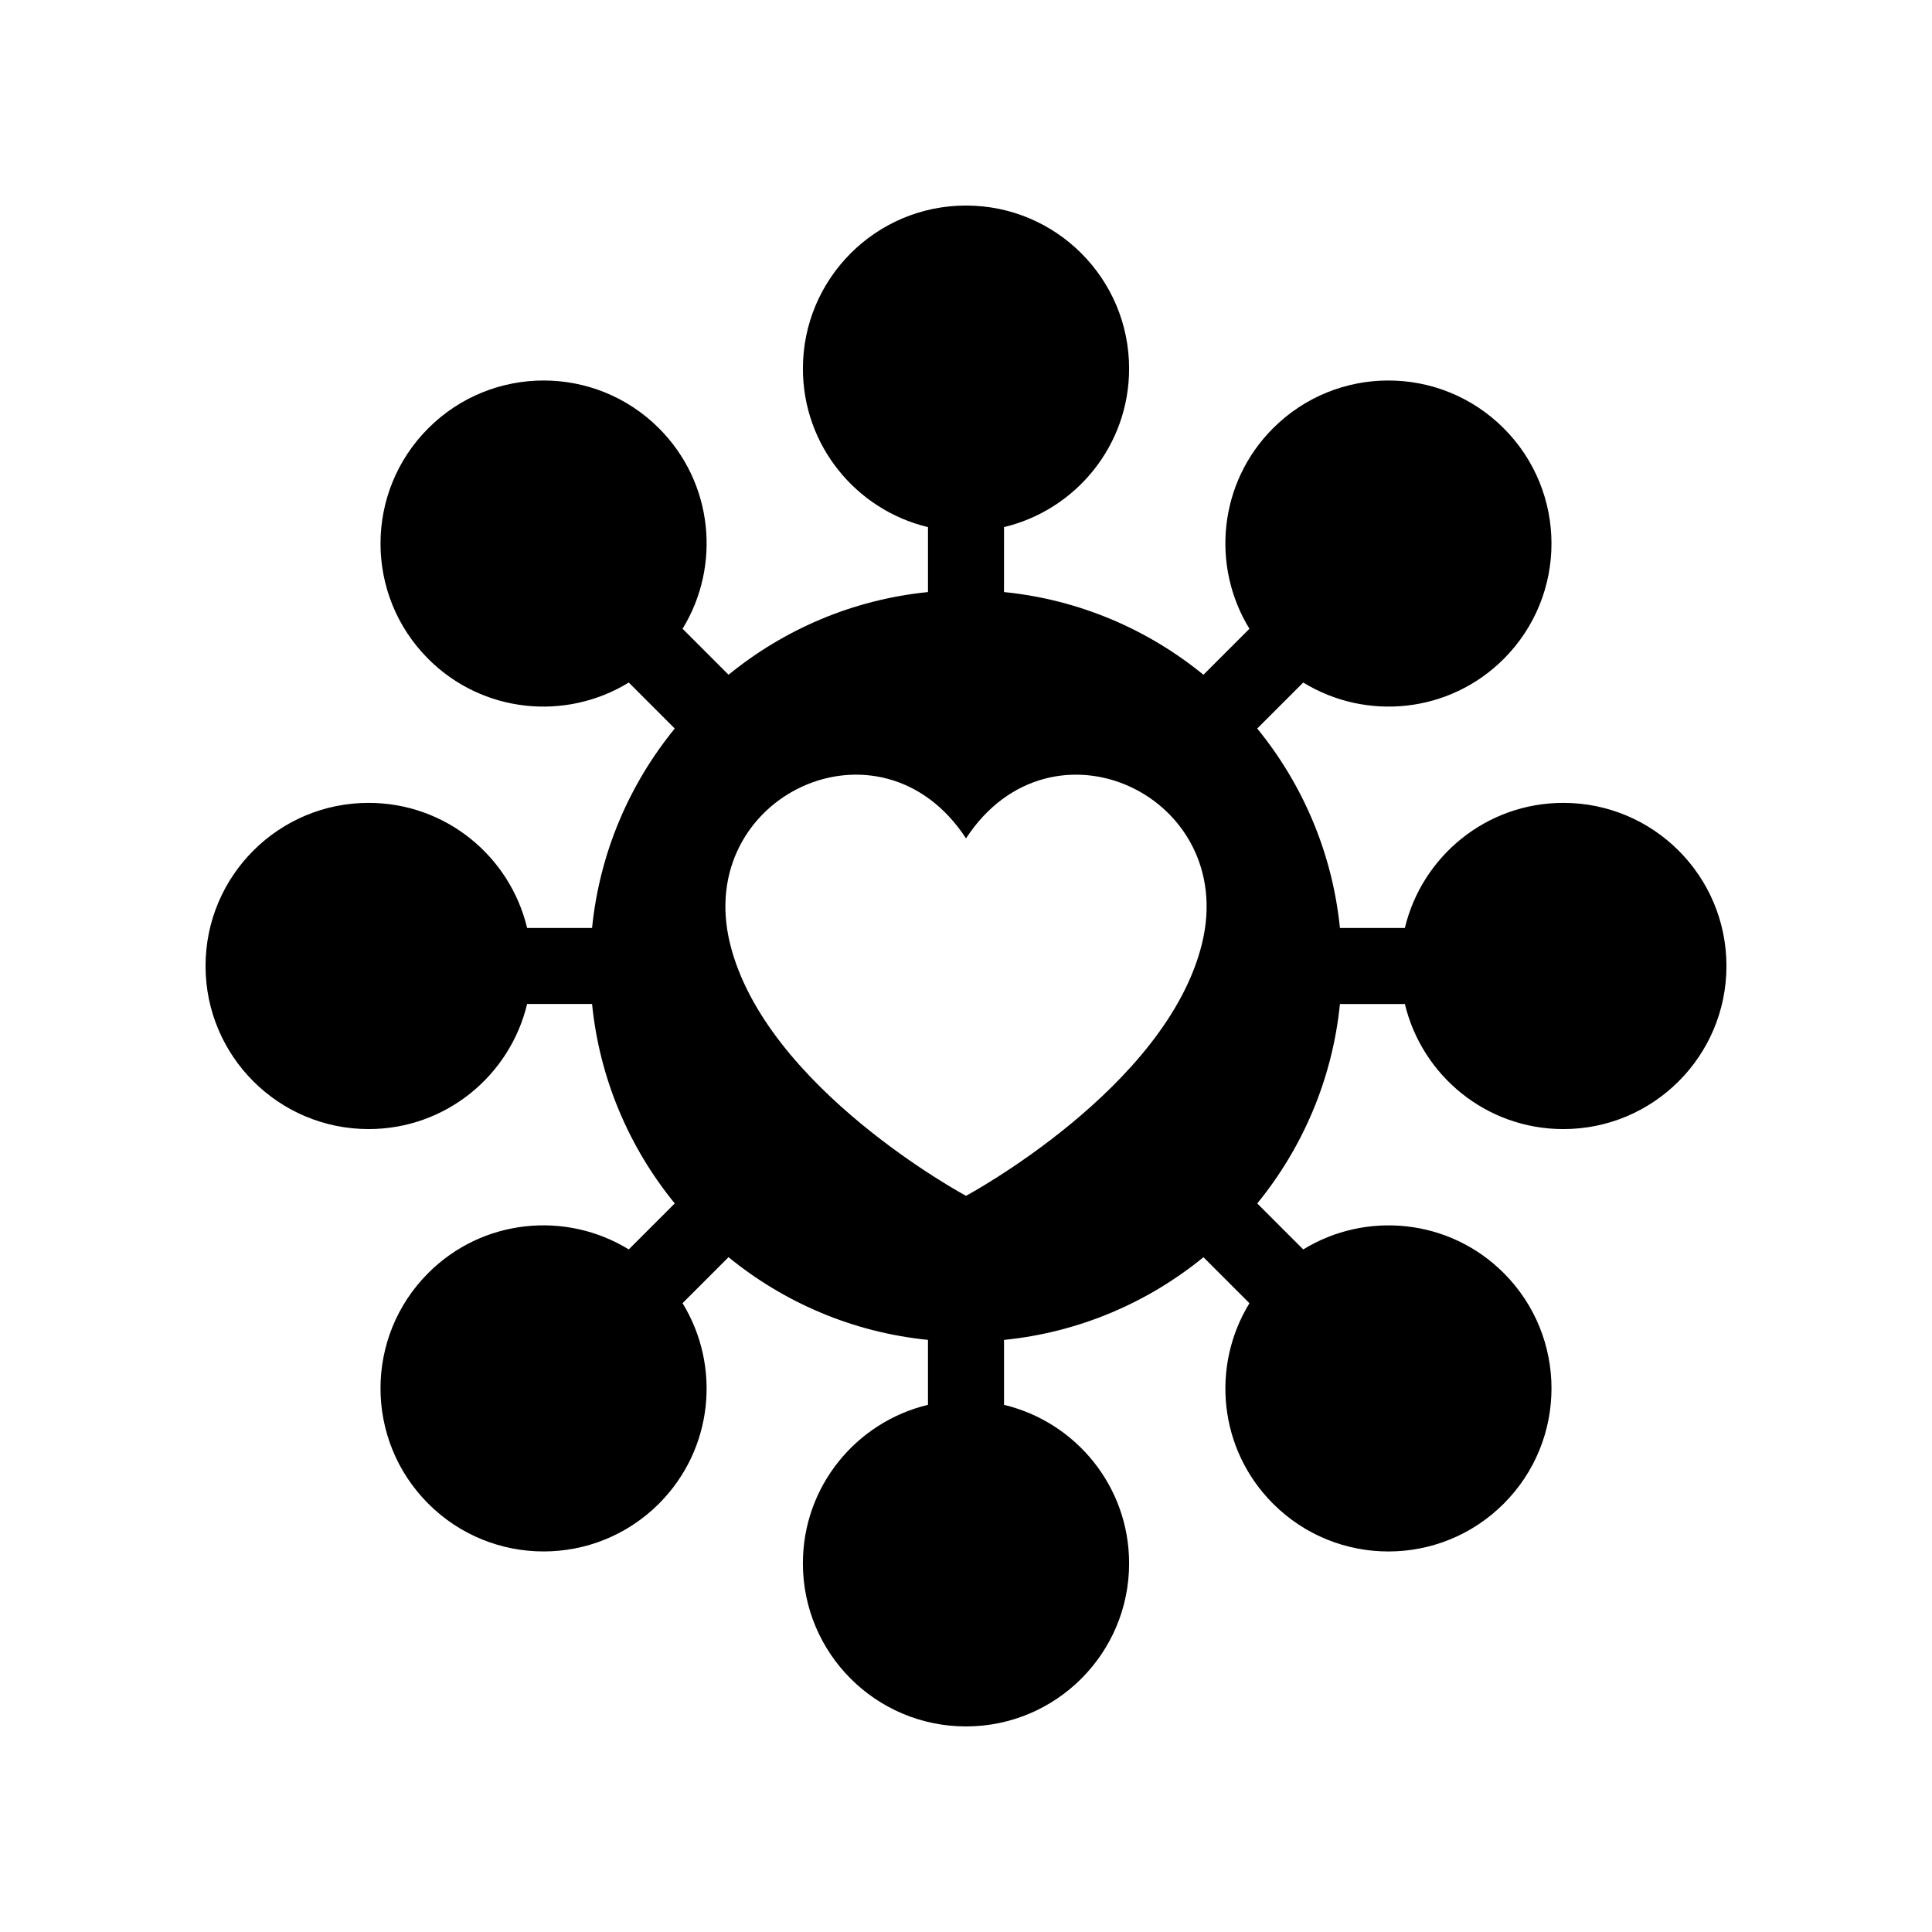 <?xml version="1.0" encoding="UTF-8"?>
<!-- Uploaded to: SVG Repo, www.svgrepo.com, Generator: SVG Repo Mixer Tools -->
<svg fill="#000000" width="800px" height="800px" version="1.1" viewBox="144 144 512 512" xmlns="http://www.w3.org/2000/svg">
 <path d="m558.3 356.77c-20.398 0-37.449 14.145-41.996 33.148h-17.211c-2.004-19.945-9.906-38.141-21.914-52.852l12.188-12.188c16.652 10.223 38.711 8.168 53.133-6.254 16.879-16.879 16.879-44.246 0-61.129-16.879-16.879-44.246-16.879-61.129 0-14.422 14.422-16.48 36.48-6.258 53.133l-12.188 12.188c-14.711-12.012-32.906-19.91-52.852-21.914l0.004-17.215c19.004-4.547 33.148-21.598 33.148-41.996 0-23.867-19.352-43.219-43.223-43.219s-43.223 19.352-43.223 43.223c0 20.395 14.145 37.449 33.148 41.996v17.211c-19.945 2.004-38.141 9.906-52.852 21.914l-12.188-12.188c10.223-16.652 8.168-38.711-6.258-53.133-16.879-16.879-44.246-16.879-61.129 0-16.879 16.879-16.879 44.246 0 61.129 14.422 14.422 36.48 16.48 53.133 6.254l12.188 12.188c-12.012 14.711-19.914 32.906-21.918 52.852h-17.211c-4.547-19.004-21.598-33.148-41.996-33.148-23.871 0-43.223 19.352-43.223 43.223s19.352 43.223 43.223 43.223c20.395 0 37.449-14.145 41.996-33.148h17.211c2.004 19.945 9.906 38.141 21.914 52.852l-12.188 12.188c-16.652-10.223-38.711-8.168-53.133 6.254-16.879 16.879-16.879 44.246 0 61.129 16.879 16.879 44.246 16.879 61.129 0 14.422-14.422 16.48-36.48 6.258-53.133l12.188-12.188c14.711 12.012 32.906 19.91 52.852 21.914v17.211c-19.004 4.547-33.148 21.598-33.148 41.996 0 23.879 19.352 43.23 43.227 43.23 23.871 0 43.223-19.352 43.223-43.223 0-20.395-14.145-37.449-33.148-41.996v-17.211c19.945-2.004 38.141-9.906 52.852-21.914l12.188 12.188c-10.223 16.652-8.168 38.711 6.258 53.133 16.879 16.879 44.246 16.879 61.129 0 16.879-16.879 16.879-44.246 0-61.129-14.422-14.422-36.48-16.477-53.133-6.254l-12.188-12.188c12.008-14.715 19.91-32.91 21.914-52.855h17.211c4.547 19.004 21.598 33.148 41.996 33.148 23.871 0 43.223-19.352 43.223-43.223 0-23.875-19.352-43.227-43.227-43.227zm-95.746 37.234c-9.359 38.363-62.551 66.902-62.551 66.902s-53.188-28.539-62.555-66.902c-9.566-39.203 39.957-62.422 62.555-27.824 22.598-34.594 72.121-11.379 62.551 27.824z"/>
</svg>